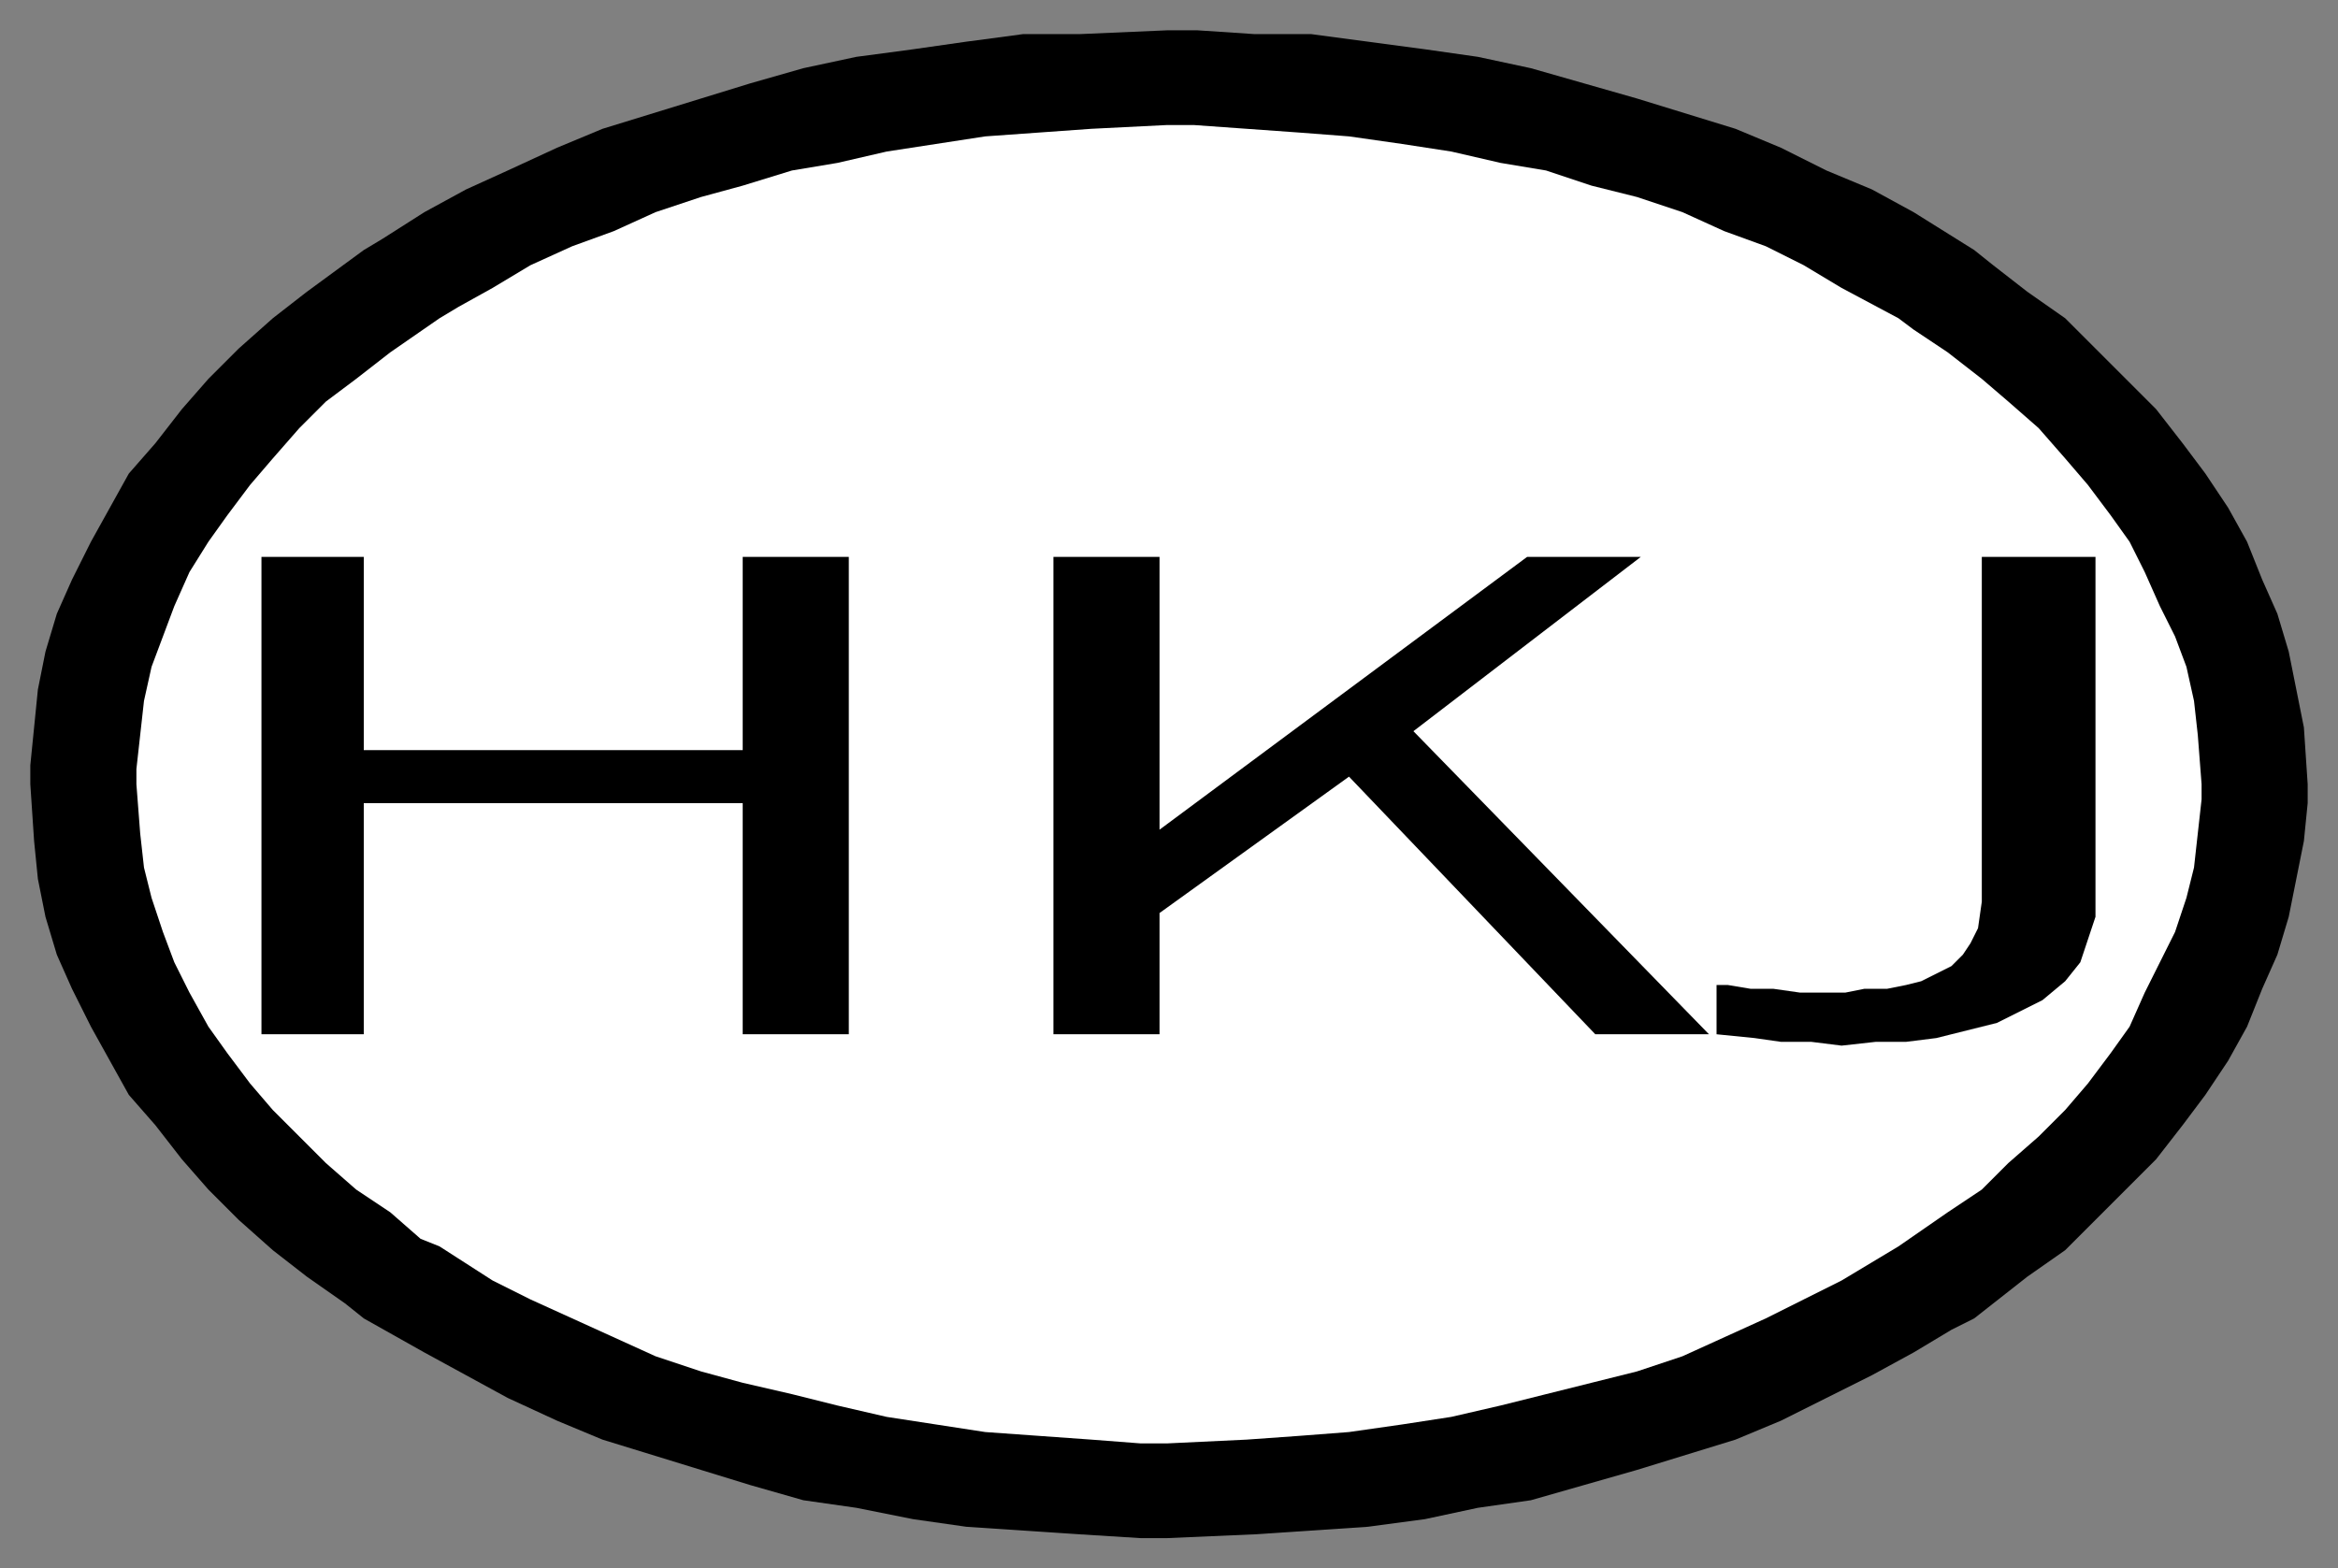 <svg xmlns="http://www.w3.org/2000/svg" fill-rule="evenodd" height="414" preserveAspectRatio="none" stroke-linecap="round" width="617"><rect width="100%" height="100%" fill="#808080" stroke="none"/><style>.brush1{fill:#000}.pen1{stroke:none}</style><path class="pen1 brush1" d="M308 8h8l15 1h15l15 2 15 2 14 2 14 3 14 4 14 4 13 4 13 4 12 5 12 6 12 5 11 6 16 10 5 4 9 7 10 7 8 8 8 8 8 8 7 9 6 8 6 9 5 9 4 10 4 9 3 10 2 10 2 10 1 15v5l-1 10-2 10-2 10-3 10-4 9-4 10-5 9-6 9-6 8-7 9-8 8-8 8-8 8-10 7-14 11-6 3-10 6-11 6-12 6-12 6-12 5-13 4-13 4-14 4-14 4-14 2-14 3-15 2-15 1-15 1-23 1h-7l-16-1-15-1-15-1-14-2-15-3-14-2-14-4-13-4-13-4-13-4-12-5-13-6-11-6-11-6-16-9-5-4-10-7-9-7-9-8-8-8-7-8-7-9-7-8-5-9-5-9-5-10-4-9-3-10-2-10-1-10-1-15v-5l1-10 1-10 2-10 3-10 4-9 5-10 5-9 5-9 7-8 7-9 7-8 8-8 9-8 9-7 15-11 5-3 11-7 11-6 11-5 13-6 12-5 13-4 13-4 13-4 14-4 14-3 15-2 14-2 15-2h15l23-1z"/><path style="stroke:none;fill:#fff" d="M308 33h7l14 1 14 1 13 1 14 2 13 2 13 3 12 2 12 4 12 3 12 4 11 5 11 4 10 5 10 6 15 8 4 3 9 6 9 7 7 6 8 7 7 8 6 7 6 8 5 7 4 8 4 9 4 8 3 8 2 9 1 9 1 13v4l-1 9-1 9-2 8-3 9-4 8-4 8-4 9-5 7-6 8-6 7-7 7-8 7-7 7-9 6-13 9-5 3-10 6-10 5-10 5-11 5-11 5-12 4-12 3-12 3-12 3-13 3-13 2-14 2-13 1-14 1-21 1h-7l-13-1-14-1-14-1-13-2-13-2-13-3-12-3-13-3-11-3-12-4-11-5-11-5-11-5-10-5-14-9-5-2-8-7-9-6-8-7-7-7-7-7-6-7-6-8-5-7-5-9-4-8-3-8-3-9-2-8-1-9-1-13v-4l1-9 1-9 2-9 3-8 3-8 4-9 5-8 5-7 6-8 6-7 7-8 7-7 8-6 9-7 13-9 5-3 9-5 10-6 11-5 11-4 11-5 12-4 11-3 13-4 12-2 13-3 13-2 13-2 14-1 14-1 20-1z"/><path class="pen1 brush1" d="M523 147h30v95l-2 6-2 6-4 5-6 5-6 3-6 3-8 2-8 2-8 1h-8l-9 1-8-1h-8l-7-1-10-1v-13h3l6 1h6l7 1h12l5-1h6l5-1 4-1 4-2 4-2 3-3 2-3 2-4 1-7v-91zm-245 0h28v72l97-72h30l-60 46 78 80h-30l-65-68-50 36v32h-28V147zM96 198v-51H69v126h27v-61h100v61h28V147h-28v51H96z"/></svg>
